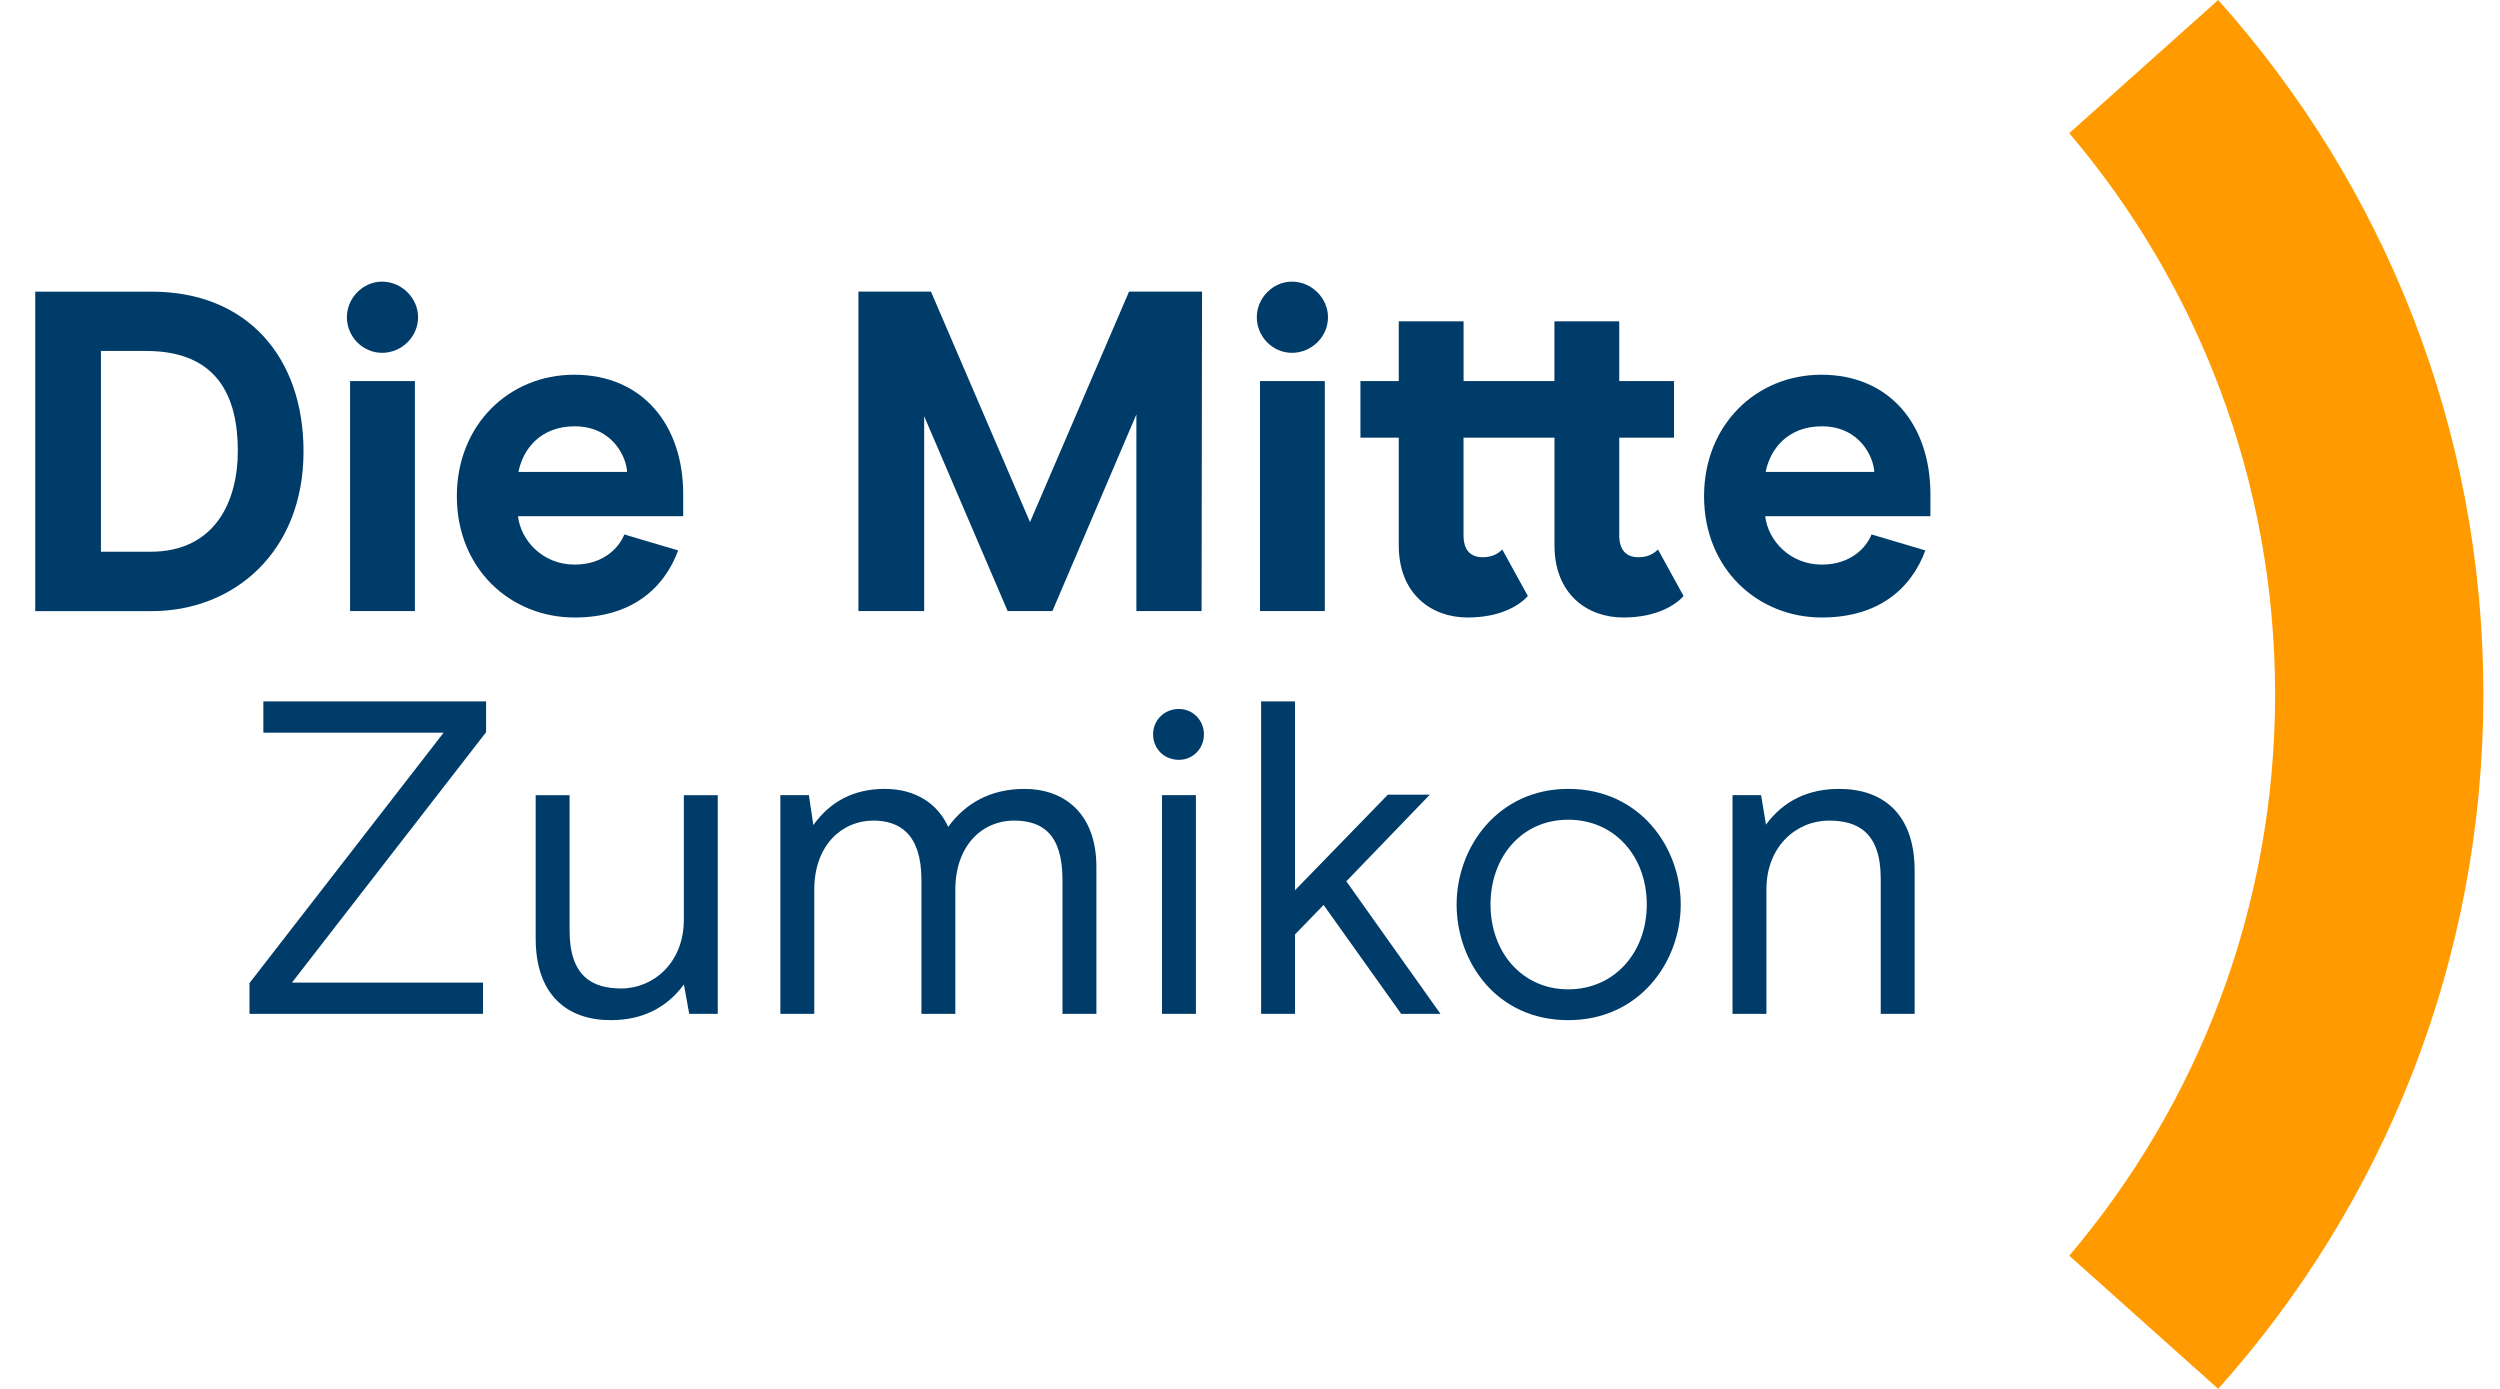 <?xml version="1.0" encoding="UTF-8"?> <!-- Generator: Adobe Illustrator 25.4.1, SVG Export Plug-In . SVG Version: 6.00 Build 0) --> <svg xmlns="http://www.w3.org/2000/svg" xmlns:xlink="http://www.w3.org/1999/xlink" version="1.1" x="0px" y="0px" viewBox="0 0 510.24 283.46" style="enable-background:new 0 0 510.24 283.46;" xml:space="preserve"> <style type="text/css"> .st0{fill:#003C69;} .st1{fill:#FF9B00;} .st2{fill:#FFFFFF;} </style> <g id="Hilfslinen_x5F_Klammer"> </g> <g id="Hilfslinien_x5F_Typo"> </g> <g id="Bildzeichen"> <g> <path class="st0" d="M50.92,200.64l39.63-51.11H53.75v-6.38h45.46v6.29l-39.63,51.11h39v6.38H50.92V200.64z"></path> <path class="st0" d="M146.5,206.93h-5.83l-1.09-6.01c-3.55,4.83-8.56,7.29-14.94,7.29c-8.75,0-15.31-5.01-15.31-16.67v-29.25h6.92 v27.61c0,9.48,4.74,11.84,10.57,11.84c6.47,0,12.75-5.19,12.75-14.03v-25.42h6.92V206.93z"></path> <path class="st0" d="M159.26,162.29h5.83l0.91,6.1c3.46-4.83,8.29-7.38,14.58-7.38c6.38,0,10.84,3.1,12.94,7.75 c3.46-4.74,8.56-7.75,15.58-7.75c7.93,0,14.67,4.83,14.67,15.94v29.98h-6.92V179.6c0-9.48-4.19-12.12-9.93-12.12 c-6.29,0-11.94,4.92-11.94,14.12v25.33h-6.92V179.6c0-9.48-4.56-12.12-9.84-12.12c-6.2,0-12.03,4.83-12.03,14.12v25.33h-6.92 V162.29z"></path> <path class="st0" d="M235.34,149.89c0-2.92,2.28-5.19,5.28-5.19c2.82,0,5.1,2.28,5.1,5.19c0,2.92-2.28,5.19-5.1,5.19 C237.61,155.09,235.34,152.81,235.34,149.89z M237.16,162.29h6.92v44.64h-6.92V162.29z"></path> <path class="st0" d="M270.14,184.7l-5.83,6.01v16.22h-6.92v-63.78h6.92v38.54l18.95-19.5h8.56l-17.04,17.68l19.22,27.06h-8.02 L270.14,184.7z"></path> <path class="st0" d="M297.29,184.61c0-11.75,8.47-23.6,22.78-23.6c14.58,0,22.96,11.84,22.96,23.6c0,11.66-8.38,23.6-22.96,23.6 C305.4,208.21,297.29,196.27,297.29,184.61z M336.1,184.61c0-9.84-6.56-17.31-16.04-17.31c-9.38,0-15.85,7.47-15.85,17.31 c0,9.75,6.47,17.31,15.85,17.31C329.54,201.92,336.1,194.36,336.1,184.61z"></path> <path class="st0" d="M353.6,162.29h5.83l1,6.01c3.55-4.83,8.56-7.29,14.94-7.29c8.84,0,15.4,5.01,15.4,16.67v29.25h-6.92v-27.61 c0-9.48-4.74-11.84-10.57-11.84c-6.56,0-12.76,5.19-12.76,14.03v25.42h-6.92V162.29z"></path> </g> <g> <path class="st0" d="M31.03,59.53c19.28,0,30.92,13.23,30.92,32.6c0,20.49-14.16,32.6-31.01,32.6H7.19v-65.2H31.03z M48.54,92.03 c0-10.9-4-20.4-18.72-20.4H20.6v40.98h10.06C44.07,112.62,48.54,102.09,48.54,92.03z"></path> <path class="st0" d="M70.8,64.74c0-3.91,3.26-7.26,7.17-7.26c4,0,7.36,3.35,7.36,7.26c0,4.01-3.35,7.27-7.36,7.27 C74.06,72.01,70.8,68.75,70.8,64.74z M84.68,77.78v46.94H71.45V77.78H84.68z"></path> <path class="st0" d="M117.27,115.23c6.15,0,9.22-3.73,10.15-6.15l10.99,3.26c-2.89,7.82-9.59,13.69-21.14,13.69 c-13.04,0-24.03-9.87-24.03-24.77c0-14.53,10.62-24.78,23.94-24.78c13.88,0,22.26,10.15,22.26,24.4v4.47h-33.72 C106.28,110.29,110.75,115.23,117.27,115.23z M117.27,87.01c-6.89,0-10.52,4.56-11.46,9.31h22.17 C127.89,93.53,125.19,87.01,117.27,87.01z"></path> <path class="st0" d="M231.93,124.73V84.58l-17.14,40.14h-9.13l-17.04-39.77v39.77H175.2v-65.2h14.81l20.21,47.04l20.21-47.04h14.9 l-0.09,65.2H231.93z"></path> <path class="st0" d="M256.51,64.74c0-3.91,3.26-7.26,7.17-7.26c4,0,7.36,3.35,7.36,7.26c0,4.01-3.35,7.27-7.36,7.27 C259.77,72.01,256.51,68.75,256.51,64.74z M270.39,77.78v46.94h-13.23V77.78H270.39z"></path> <path class="st0" d="M317.24,89.33H298.7v19.93c0,2.98,1.4,4.47,3.91,4.47c1.96,0,3.17-0.75,4-1.58l5.22,9.5 c-1.49,1.68-5.31,4.38-12.29,4.38c-7.45,0-14.06-4.84-14.06-14.72V89.33h-7.82V77.78h7.82v-12.2h13.23v12.2h18.54v-12.2h13.23 v12.2h11.18v11.55h-11.18v19.93c0,2.98,1.4,4.47,3.91,4.47c1.96,0,3.17-0.75,4-1.58l5.22,9.5c-1.49,1.68-5.31,4.38-12.29,4.38 c-7.45,0-14.06-4.84-14.06-14.72V89.33z"></path> <path class="st0" d="M371.82,115.23c6.15,0,9.22-3.73,10.15-6.15l10.99,3.26c-2.89,7.82-9.59,13.69-21.14,13.69 c-13.04,0-24.03-9.87-24.03-24.77c0-14.53,10.62-24.78,23.94-24.78c13.88,0,22.26,10.15,22.26,24.4v4.47h-33.72 C360.83,110.29,365.3,115.23,371.82,115.23z M371.82,87.01c-6.89,0-10.52,4.56-11.46,9.31h22.17 C382.44,93.53,379.73,87.01,371.82,87.01z"></path> </g> <path class="st1" d="M422.33,256.28l30.39,27.18c33.66-37.61,54.13-87.29,54.13-141.74S486.39,37.61,452.72,0l-30.39,27.18 c26.2,30.89,42.01,70.86,42.01,114.54S448.53,225.39,422.33,256.28z"></path> </g> </svg> 